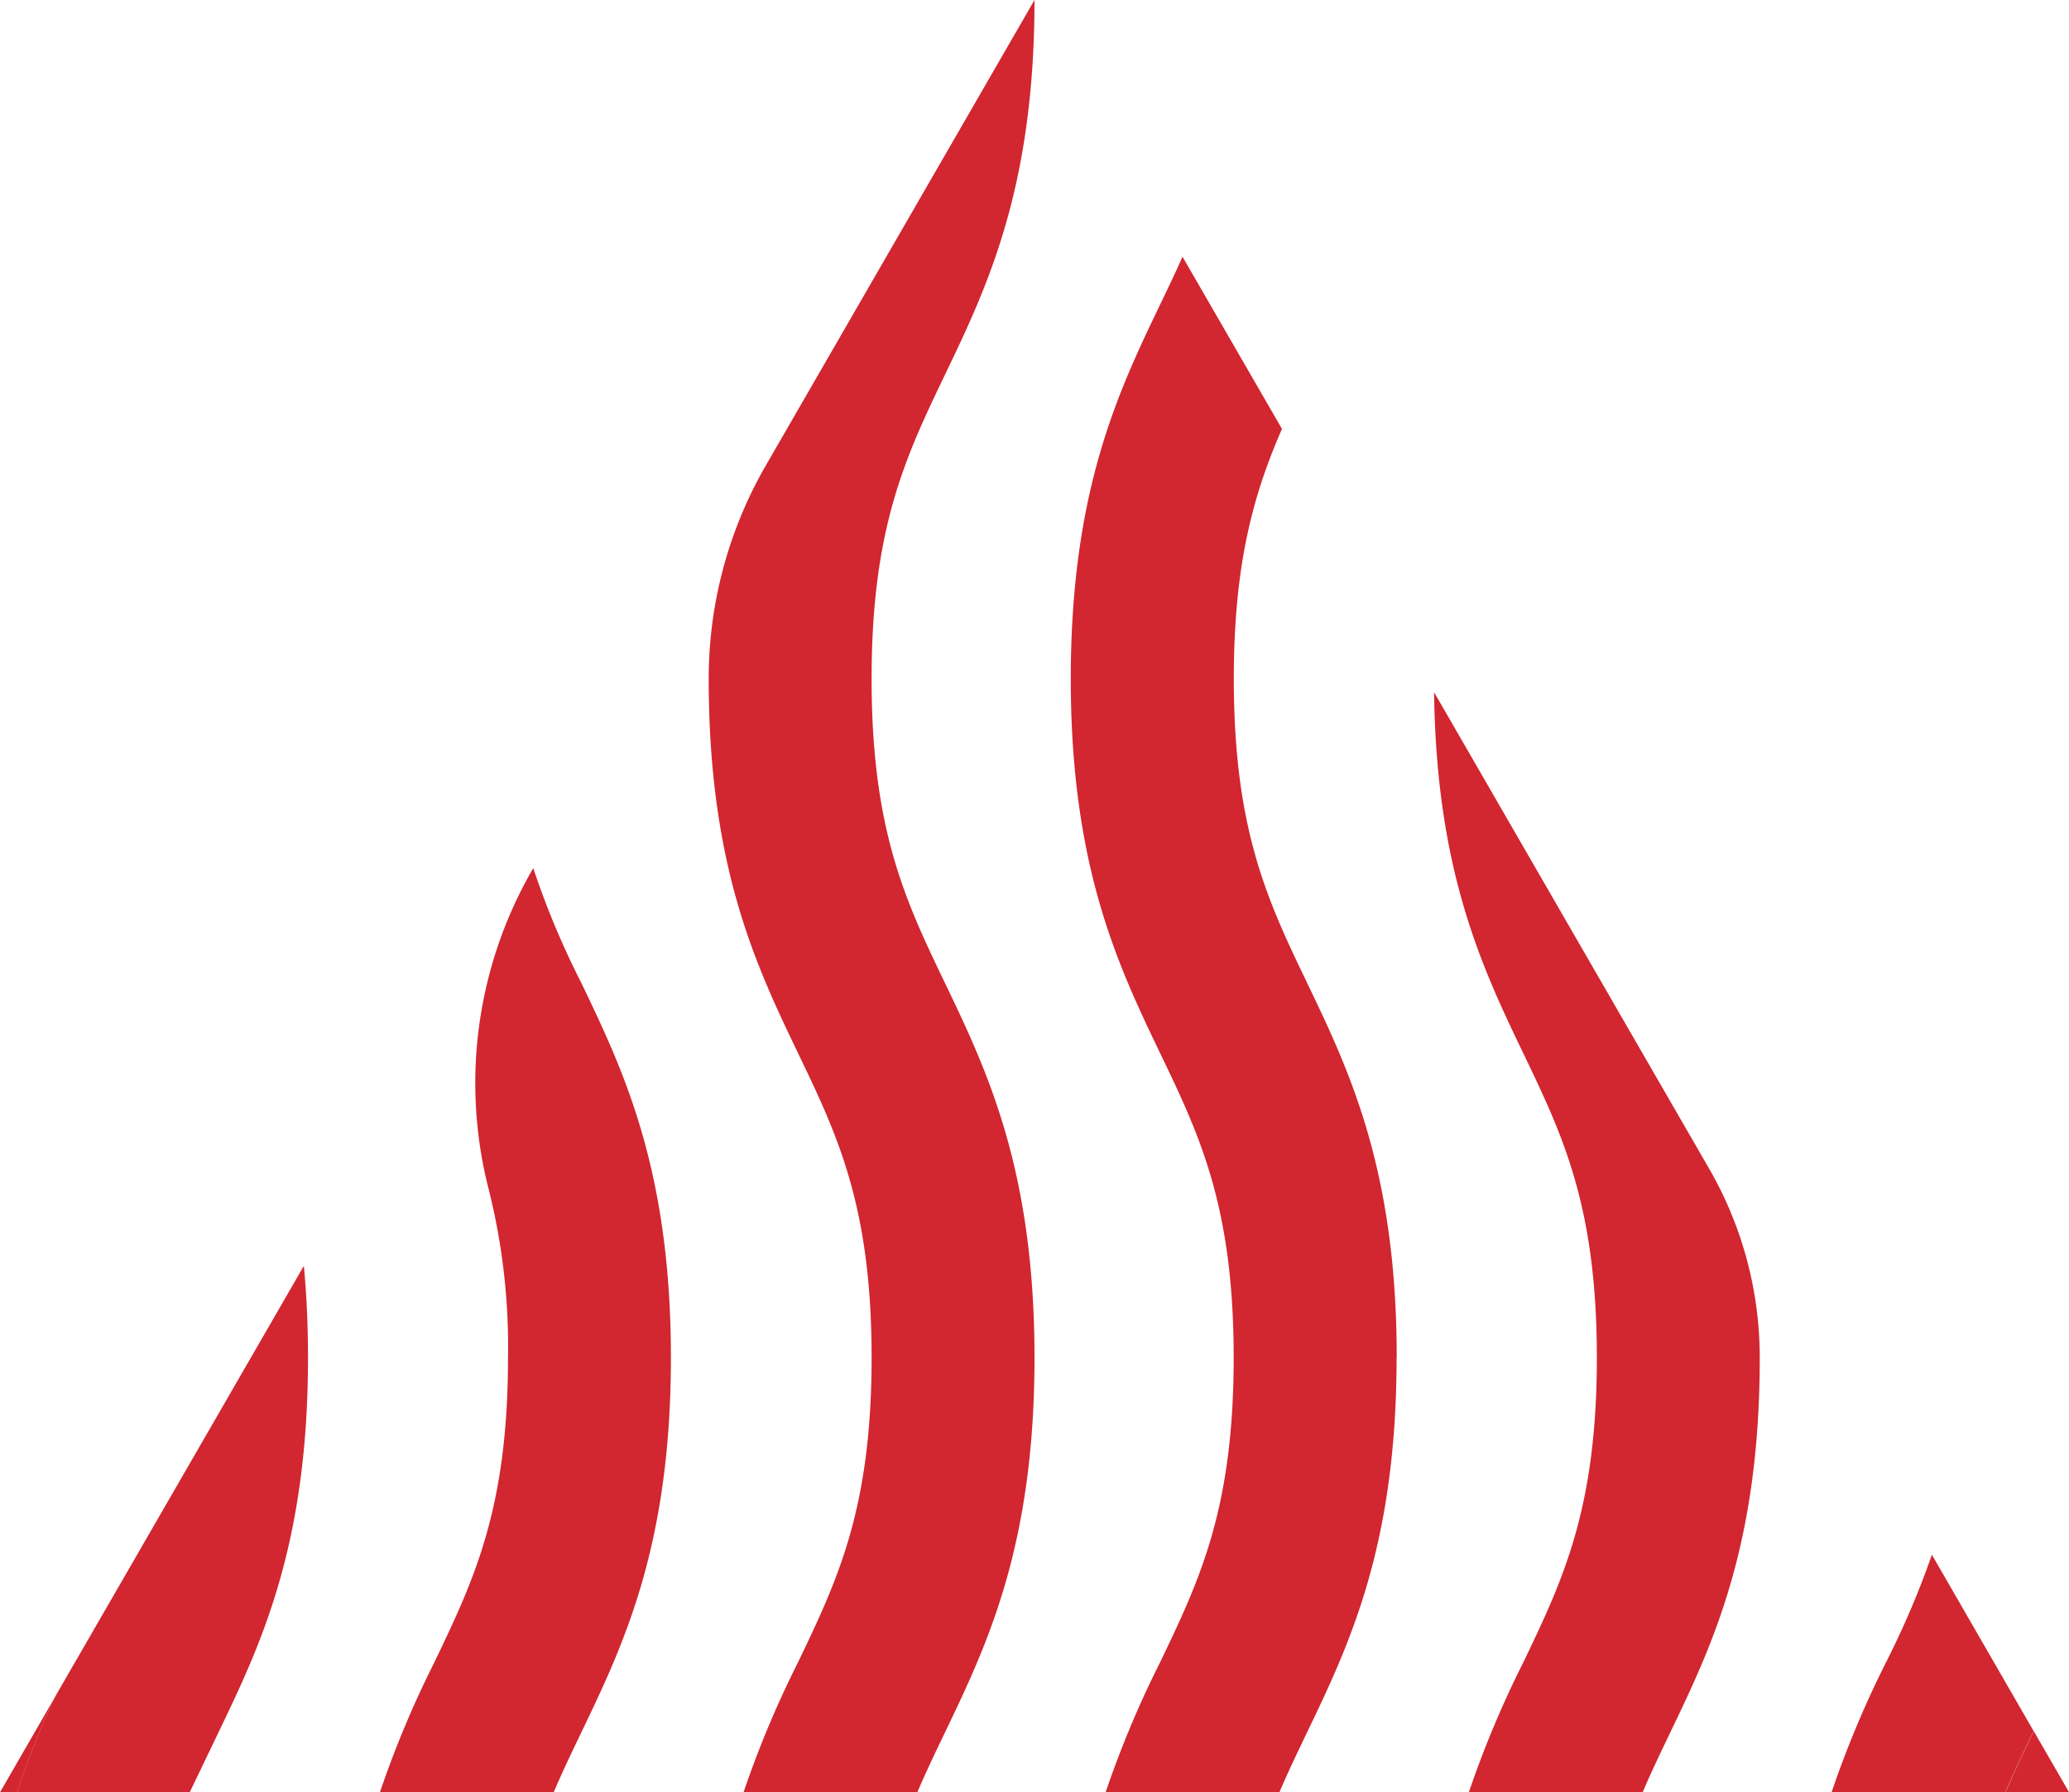 <?xml version="1.0" encoding="UTF-8"?>
<svg xmlns="http://www.w3.org/2000/svg" width="150" height="129.92" viewBox="0 0 150 129.92">
  <g id="Blank__Regulates_warmth" transform="translate(-15 -11.98)">
    <path id="Path_2340" data-name="Path 2340" d="M15,141.9h1.24a59.307,59.307,0,0,1,2.78-6.96Z" fill="#d22630"></path>
    <path id="Path_2341" data-name="Path 2341" d="M162.4,137.56c-.7,1.46-1.38,2.87-2,4.33H165l-2.56-4.43s-.03.06-.04.09Z" fill="#d22630"></path>
    <path id="Path_2342" data-name="Path 2342" d="M90,110.4c0-13.65-3.45-20.82-6.49-27.16-2.86-5.95-5.32-11.09-5.32-22.05s2.47-16.1,5.32-22.05C86.55,32.81,90,25.63,90,11.98L70.55,45.67a30.926,30.926,0,0,0-4.17,15.41v.11c0,13.65,3.45,20.82,6.49,27.16,2.86,5.95,5.32,11.09,5.32,22.05s-2.47,16.1-5.32,22.05a73.6,73.6,0,0,0-3.96,9.44h12.6c.62-1.46,1.3-2.87,2-4.33C86.55,131.23,90,124.05,90,110.4Z" fill="#d22630"></path>
    <path id="Path_2343" data-name="Path 2343" d="M37.33,110.4c0-2.41-.11-4.62-.3-6.66L19.02,134.93a60.016,60.016,0,0,0-2.78,6.96H28.76l2.08-4.33c3.04-6.33,6.49-13.51,6.49-27.16Z" fill="#d22630"></path>
    <path id="Path_2344" data-name="Path 2344" d="M63.64,110.4c0-13.65-3.45-20.82-6.49-27.16a60.253,60.253,0,0,1-3.49-8.33h0a30.989,30.989,0,0,0-3.21,23.36,46.84,46.84,0,0,1,1.38,12.12c0,10.96-2.47,16.1-5.32,22.05a73.6,73.6,0,0,0-3.96,9.44h12.6c.62-1.46,1.3-2.87,2-4.33,3.04-6.33,6.49-13.51,6.49-27.16Z" fill="#d22630"></path>
    <path id="Path_2345" data-name="Path 2345" d="M116.26,110.4c0-13.65-3.45-20.82-6.49-27.16-2.86-5.95-5.32-11.09-5.32-22.05,0-8.51,1.49-13.52,3.49-18.12l-7.21-12.48c-.51,1.15-1.05,2.28-1.61,3.44-3.04,6.33-6.49,13.51-6.49,27.16s3.45,20.82,6.49,27.16c2.86,5.95,5.32,11.09,5.32,22.05s-2.47,16.1-5.32,22.05a73.6,73.6,0,0,0-3.96,9.44h12.6c.62-1.46,1.3-2.87,2-4.33,3.04-6.33,6.49-13.51,6.49-27.16Z" fill="#d22630"></path>
    <path id="Path_2346" data-name="Path 2346" d="M142.58,110.4v-.09a27.372,27.372,0,0,0-3.69-13.65l-19.92-34.5c.16,13.02,3.51,20.01,6.48,26.2,2.86,5.95,5.32,11.09,5.32,22.05s-2.47,16.1-5.32,22.05a73.6,73.6,0,0,0-3.96,9.44h12.6c.62-1.46,1.3-2.87,2-4.33,3.04-6.33,6.49-13.51,6.49-27.16Z" fill="#d22630"></path>
    <path id="Path_2347" data-name="Path 2347" d="M162.44,137.47l-7.38-12.79a63.412,63.412,0,0,1-3.31,7.77,73.6,73.6,0,0,0-3.96,9.44h12.6c.62-1.46,1.3-2.87,2-4.33.01-.03.03-.06.04-.09Z" fill="#d22630"></path>
  </g>
</svg>
